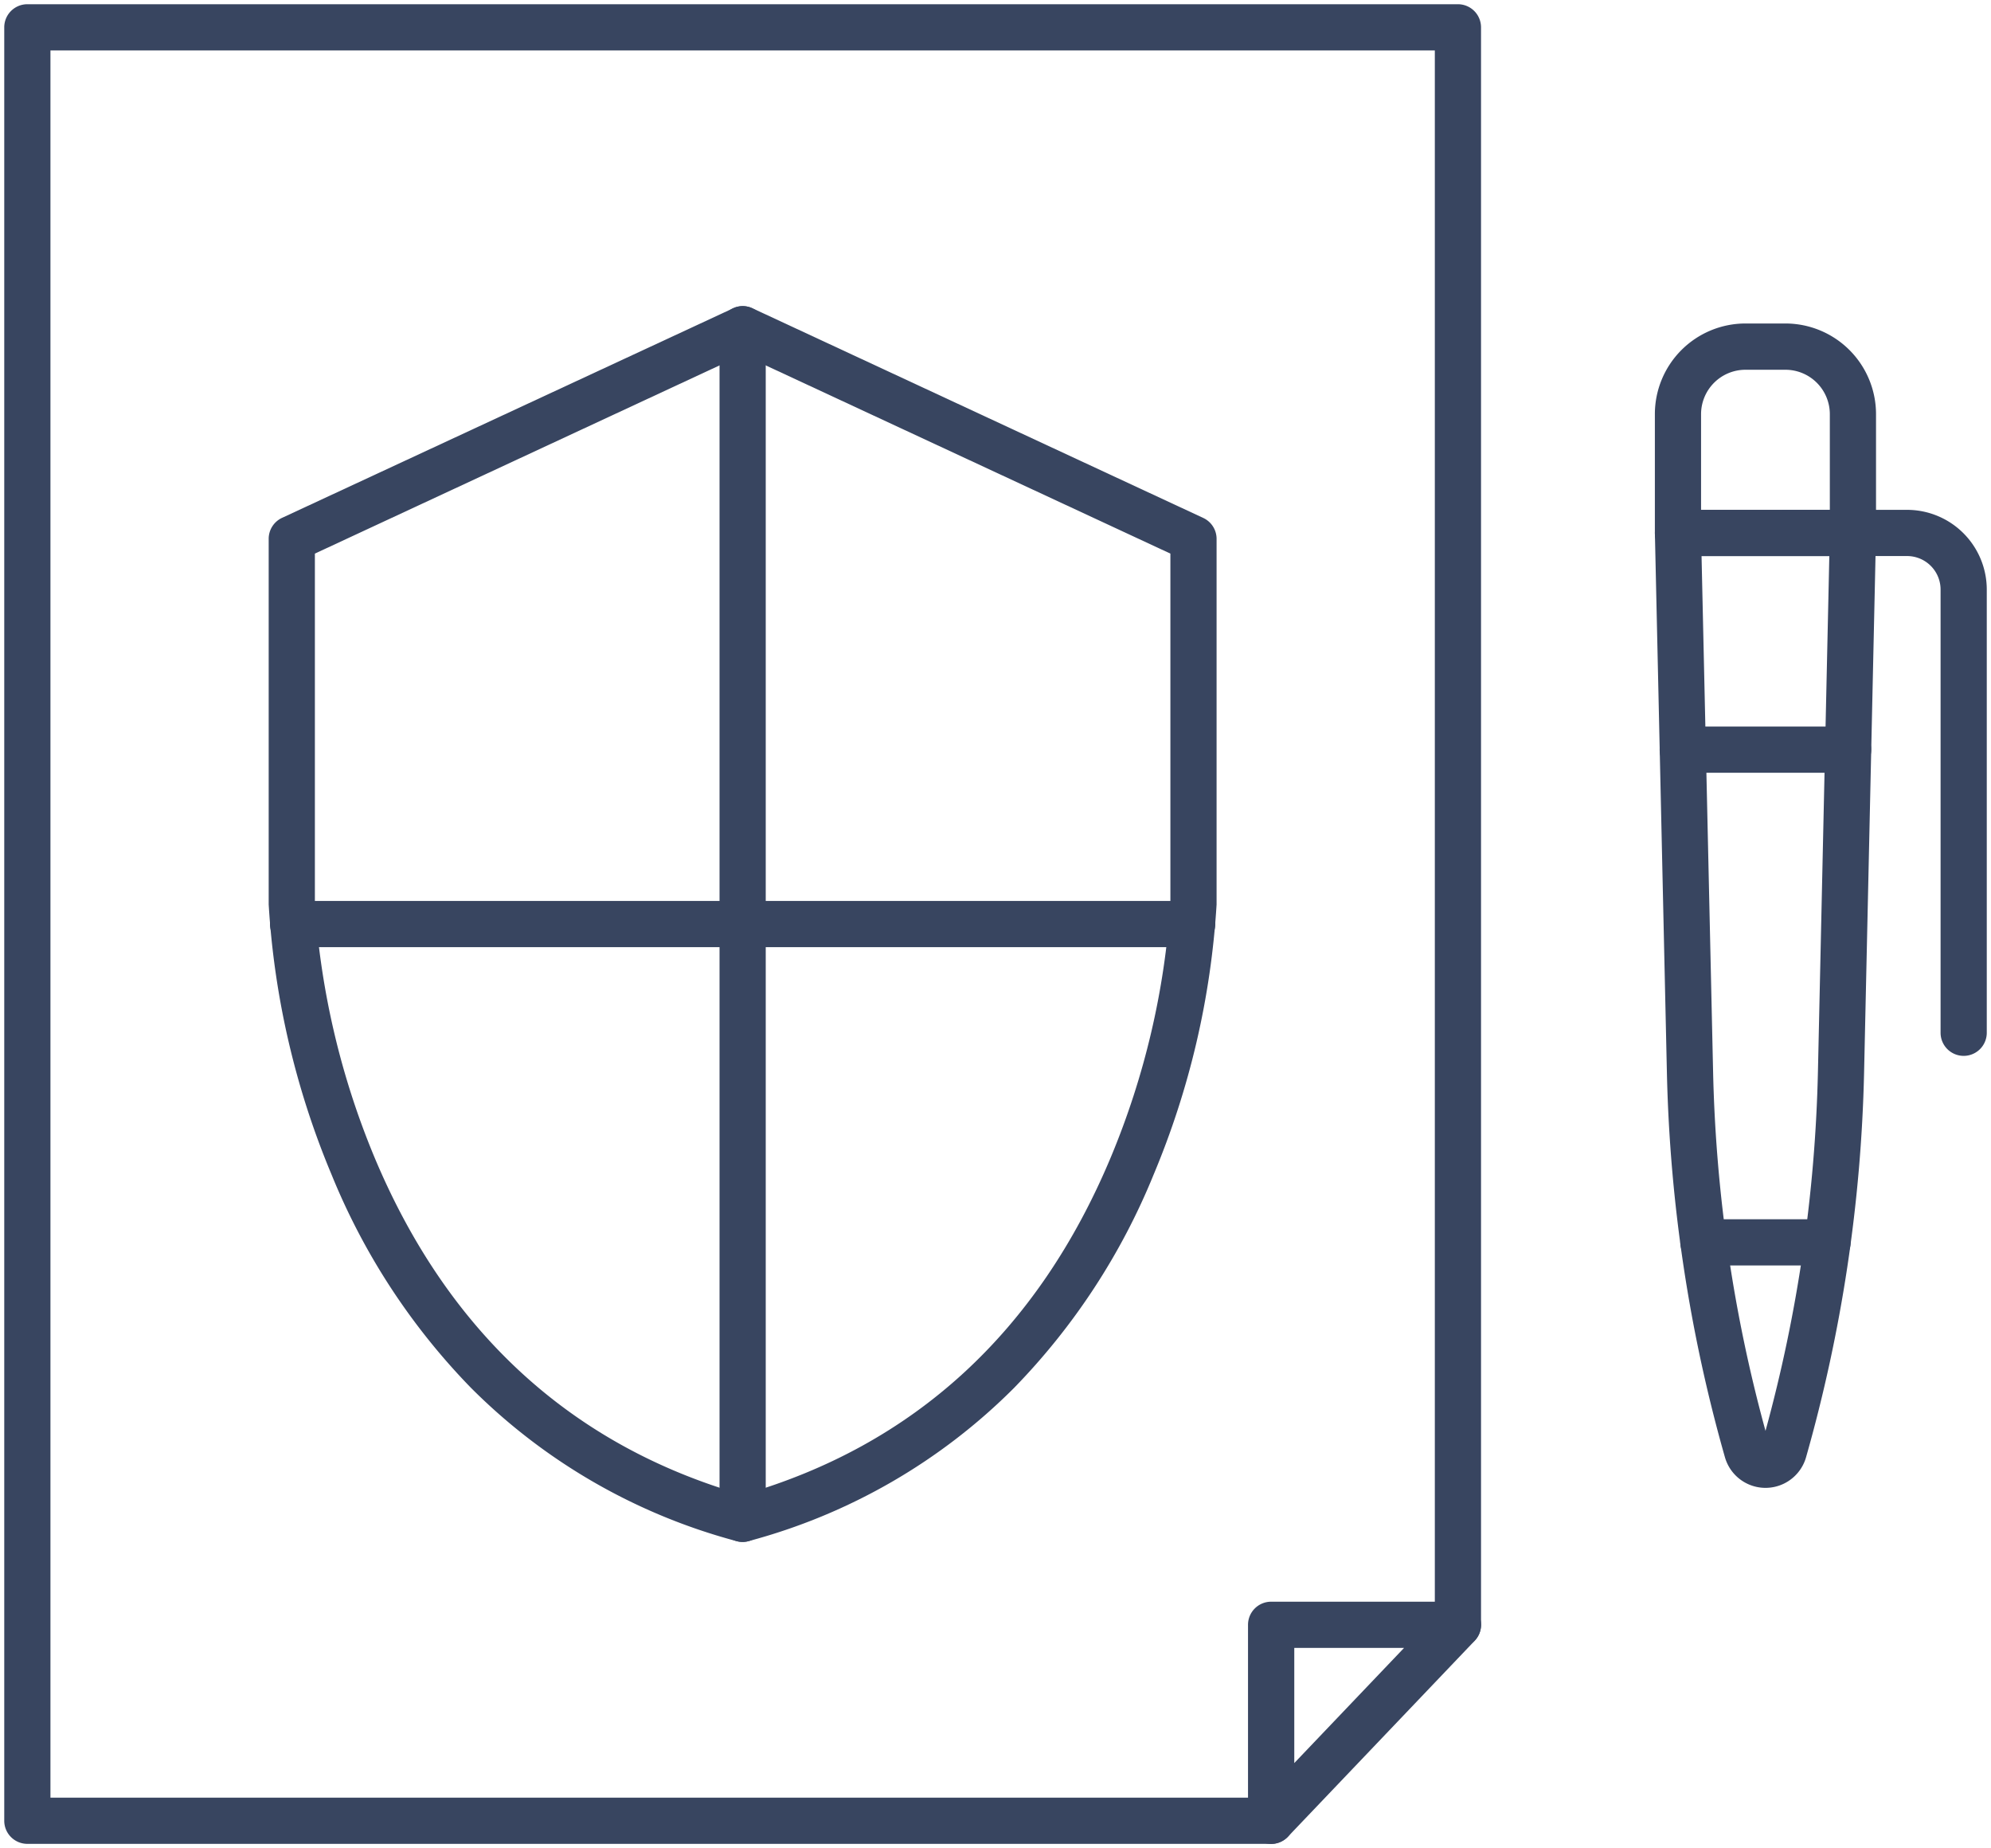 <svg xmlns="http://www.w3.org/2000/svg" xmlns:xlink="http://www.w3.org/1999/xlink" width="86.202" height="80" viewBox="0 0 86.202 80">
  <defs>
    <clipPath id="clip-path">
      <rect id="Rectangle_37" data-name="Rectangle 37" width="86.202" height="80" fill="none"/>
    </clipPath>
  </defs>
  <g id="Icon_Id" data-name="Icon/Id" transform="translate(0 -0.001)">
    <g id="Group_117" data-name="Group 117" transform="translate(0 0.001)" clip-path="url(#clip-path)">
      <path id="Path_13988" data-name="Path 13988" d="M54.854,79.633H1a1,1,0,0,1-1-1V1A1,1,0,0,1,1,0H62.938a1,1,0,0,1,1,1V70.146a1,1,0,0,1-2,0V2H2V77.633H54.854a1,1,0,0,1,0,2Z" transform="translate(0.184 0.183)" fill="#384560"/>
      <path id="Path_13989" data-name="Path 13989" d="M46.5,58.424h8.088a1,1,0,0,1,.724,1.69L47.221,68.6a1,1,0,0,1-1.724-.69V59.424A1,1,0,0,1,46.5,58.424Zm5.753,2H47.5v4.985Z" transform="translate(8.537 10.91)" fill="#384560"/>
      <path id="Path_13990" data-name="Path 13990" d="M64.3,11.676h1.733A3.926,3.926,0,0,1,69.954,15.6v5.146a1,1,0,0,1-1,1H61.379a1,1,0,0,1-1-1V15.6A3.926,3.926,0,0,1,64.3,11.676Zm3.654,8.067V15.6a1.923,1.923,0,0,0-1.921-1.921H64.3A1.923,1.923,0,0,0,62.379,15.6v4.146Z" transform="translate(11.27 2.327)" fill="#384560"/>
      <path id="Path_13991" data-name="Path 13991" d="M61.379,18.492h7.575a1,1,0,0,1,1,1.022l-.517,23.341a66.22,66.22,0,0,1-2.513,16.65,1.826,1.826,0,0,1-3.5.036q-.008-.023-.014-.047A66.192,66.192,0,0,1,60.9,42.867l-.52-23.353a1,1,0,0,1,1-1.022Zm6.553,2H62.4l.5,22.33a64.188,64.188,0,0,0,2.269,15.539,64.221,64.221,0,0,0,2.27-15.551Z" transform="translate(11.27 3.578)" fill="#384560"/>
      <path id="Line_105" data-name="Line 105" d="M7.16,1H0A1,1,0,0,1-1,0,1,1,0,0,1,0-1H7.16a1,1,0,0,1,1,1A1,1,0,0,1,7.16,1Z" transform="translate(72.856 32.451)" fill="#384560"/>
      <path id="Path_13992" data-name="Path 13992" d="M72.574,42.128a1,1,0,0,1-1-1V21.941a1.451,1.451,0,0,0-1.449-1.449H67.779a1,1,0,0,1,0-2h2.346a3.453,3.453,0,0,1,3.449,3.449V41.128A1,1,0,0,1,72.574,42.128Z" transform="translate(12.445 3.578)" fill="#384560"/>
      <path id="Line_106" data-name="Line 106" d="M5.372,1H0A1,1,0,0,1-1,0,1,1,0,0,1,0-1H5.372a1,1,0,0,1,1,1A1,1,0,0,1,5.372,1Z" transform="translate(73.751 53.778)" fill="#384560"/>
      <g id="Group_118" data-name="Group 118" transform="translate(12.633 14.253)">
        <path id="Path_13994" data-name="Path 13994" d="M35.547,18.1a1,1,0,0,1,.422.093l19.52,9.077a1,1,0,0,1,.578.907v15.8q0,.013,0,.026a35.785,35.785,0,0,1-2.729,11.7A28.737,28.737,0,0,1,47.3,64.928a25.52,25.52,0,0,1-11.49,6.632,1,1,0,0,1-.533,0,25.52,25.52,0,0,1-11.49-6.632,28.737,28.737,0,0,1-6.034-9.223A35.785,35.785,0,0,1,15.027,44q0-.013,0-.026v-15.8a1,1,0,0,1,.578-.907L35.125,18.2A1,1,0,0,1,35.547,18.1Zm18.52,10.714-18.52-8.612-18.52,8.612V43.961a34.493,34.493,0,0,0,2.6,11.033c3.174,7.54,8.529,12.438,15.92,14.564,7.411-2.131,12.776-7.05,15.945-14.624a34.324,34.324,0,0,0,2.575-10.972Z" transform="translate(-16.027 -19.103)" fill="#384560"/>
        <path id="Line_107" data-name="Line 107" d="M0,52.493a1,1,0,0,1-1-1V0A1,1,0,0,1,0-1,1,1,0,0,1,1,0V51.493A1,1,0,0,1,0,52.493Z" transform="translate(19.52)" fill="#384560"/>
        <path id="Line_108" data-name="Line 108" d="M38.926,1H0A1,1,0,0,1-1,0,1,1,0,0,1,0-1H38.926a1,1,0,0,1,1,1A1,1,0,0,1,38.926,1Z" transform="translate(0.057 25.748)" fill="#384560"/>
      </g>
    </g>
  </g>
</svg>
